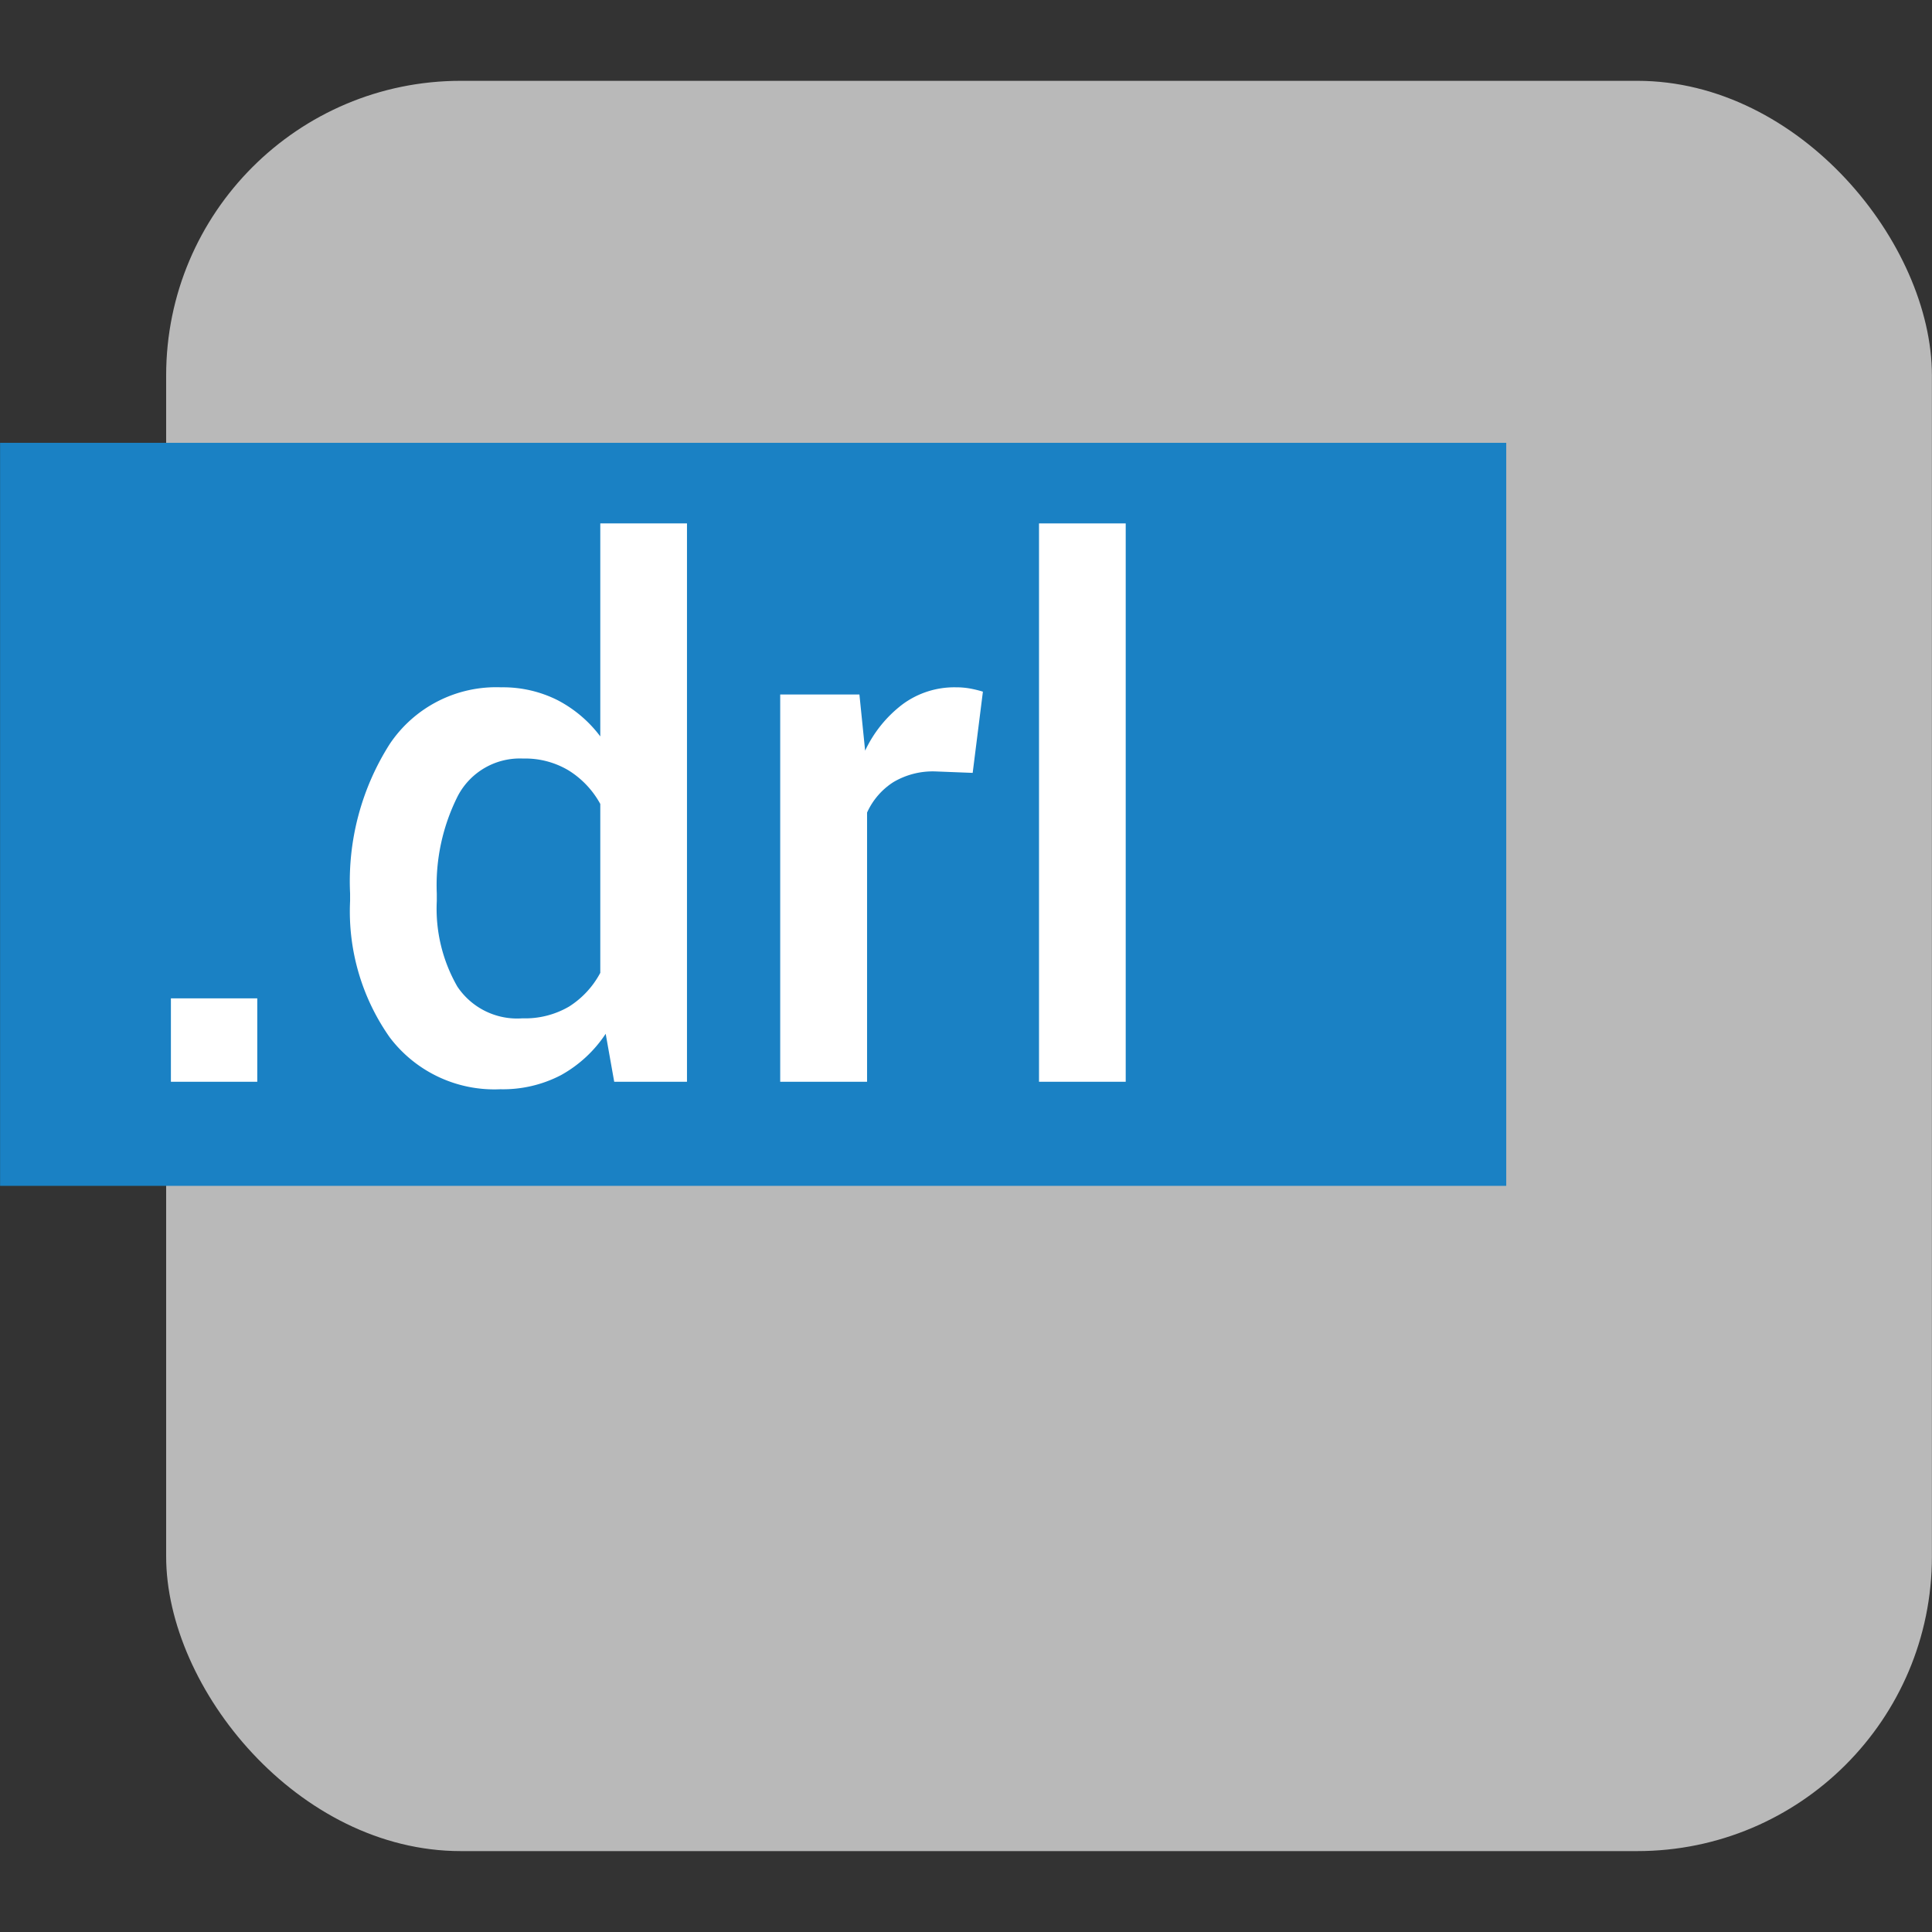 <?xml version="1.0" encoding="UTF-8" standalone="no"?>
<svg
   xmlns:dc="http://purl.org/dc/elements/1.1/"
   xmlns:cc="http://creativecommons.org/ns#"
   xmlns:rdf="http://www.w3.org/1999/02/22-rdf-syntax-ns#"
   xmlns:svg="http://www.w3.org/2000/svg"
   xmlns="http://www.w3.org/2000/svg"
   xmlns:sodipodi="http://sodipodi.sourceforge.net/DTD/sodipodi-0.dtd"
   xmlns:inkscape="http://www.inkscape.org/namespaces/inkscape"
   id="Слой_1"
   data-name="Слой 1"
   viewBox="0 0 24 24"
   version="1.1"
   sodipodi:docname="gerbview_drill_file.svg"
   inkscape:version="1.0.1 (3bc2e813f5, 2020-09-07)">
  <rect x="0" y="0" width="24" height="24" fill="#333333" stroke="none"/>
  <sodipodi:namedview
     pagecolor="#ffffff"
     bordercolor="#666666"
     borderopacity="1"
     objecttolerance="10"
     gridtolerance="10"
     guidetolerance="10"
     inkscape:pageopacity="0"
     inkscape:pageshadow="2"
     inkscape:window-width="1609"
     inkscape:window-height="1286"
     id="namedview30"
     showgrid="true"
     inkscape:zoom="27.961538"
     inkscape:cx="3.3259971"
     inkscape:cy="13"
     inkscape:window-x="0"
     inkscape:window-y="37"
     inkscape:window-maximized="0"
     inkscape:document-rotation="0"
     inkscape:current-layer="Слой_1">
    <inkscape:grid
       type="xygrid"
       id="grid_kicad"
       spacingx="0.5"
       spacingy="0.5"
       color="#9999ff"
       opacity="0.13"
       empspacing="2" />
  </sodipodi:namedview>
  <defs
     id="defs25063">
    <style
       id="style25061">.cls-1{fill:#b9b9b9;}.cls-2{fill:#1a81c4;}.cls-3{fill:#fff;}</style>
  </defs>
  <title
     id="title25065">gerbview_drill_file</title>
  <rect
     class="cls-1"
     x="2.064"
     y="1.004"
     width="21.935"
     height="21.991"
     rx="3.66"
     id="rect25067" />
  <rect
     class="cls-2"
     x="0.001"
     y="5.501"
     width="18.71"
     height="9.23"
     id="rect25069" />
  <path
     class="cls-3"
     d="M 3.196,13.438 H 2.123 v -1.036 h 1.073 z"
     id="path25071" />
  <path
     class="cls-3"
     d="M 4.349,11.099 A 3.176,3.176 0 0 1 4.841,9.243 1.591,1.591 0 0 1 6.225,8.538 1.509,1.509 0 0 1 6.923,8.696 1.566,1.566 0 0 1 7.457,9.148 V 6.502 h 1.077 v 6.936 H 7.63 L 7.524,12.842 A 1.588,1.588 0 0 1 6.97,13.355 1.557,1.557 0 0 1 6.216,13.531 1.629,1.629 0 0 1 4.841,12.886 2.716,2.716 0 0 1 4.349,11.192 Z m 1.077,0.094 A 1.941,1.941 0 0 0 5.681,12.255 0.893,0.893 0 0 0 6.49,12.65 1.082,1.082 0 0 0 7.069,12.504 1.116,1.116 0 0 0 7.457,12.085 V 9.987 A 1.127,1.127 0 0 0 7.066,9.572 1.048,1.048 0 0 0 6.499,9.423 0.87,0.87 0 0 0 5.687,9.888 2.46,2.46 0 0 0 5.426,11.099 Z"
     id="path25073" />
  <path
     class="cls-3"
     d="M 12.083,9.601 11.622,9.583 a 0.96,0.96 0 0 0 -0.526,0.134 0.879,0.879 0 0 0 -0.325,0.377 v 3.344 H 9.692 V 8.627 h 0.984 l 0.071,0.698 a 1.546,1.546 0 0 1 0.468,-0.578 1.084,1.084 0 0 1 0.658,-0.209 0.982,0.982 0 0 1 0.183,0.016 1.422,1.422 0 0 1 0.154,0.038 z"
     id="path25075" />
  <path
     class="cls-3"
     d="M 13.984,13.438 H 12.907 V 6.502 h 1.077 z"
     id="path25077" />
</svg>
